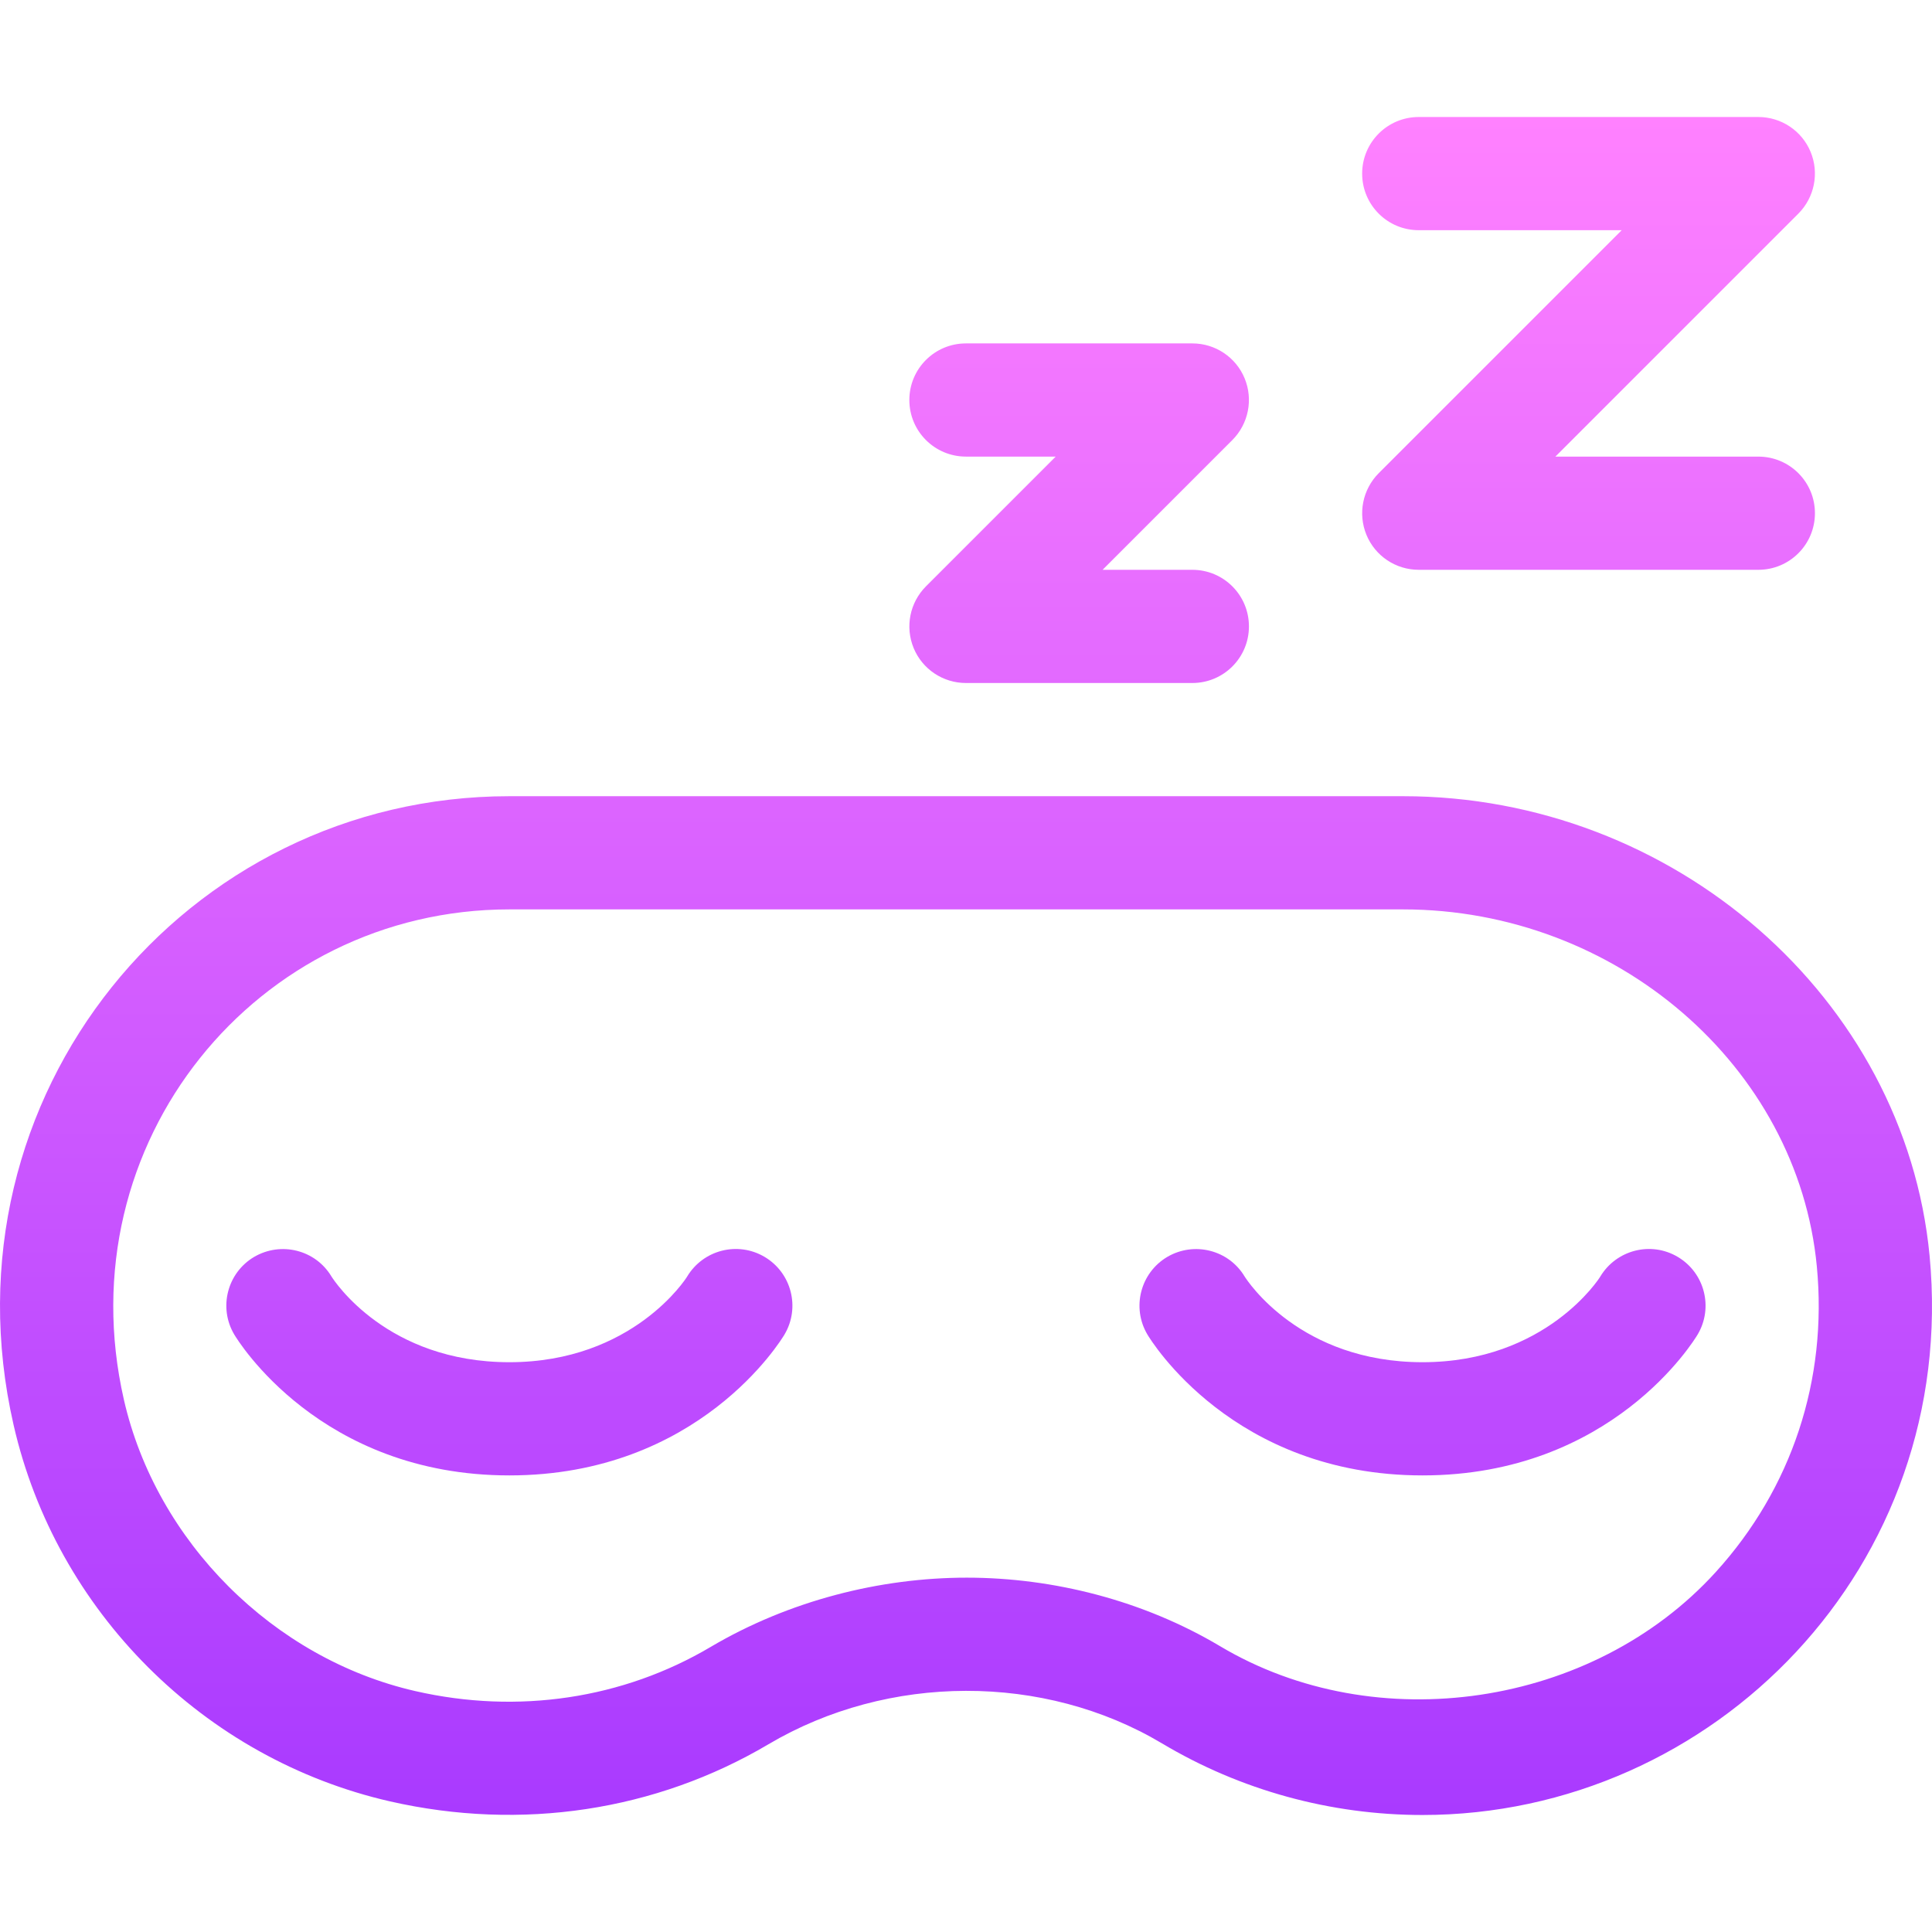 <?xml version="1.0" encoding="UTF-8" standalone="no"?><!-- icon666.com - MILLIONS OF FREE VECTOR ICONS --><svg width="1024" height="1024" id="Capa_1" enable-background="new 0 0 512.014 512.014" viewBox="0 0 512.014 512.014" xmlns="http://www.w3.org/2000/svg" xmlns:xlink="http://www.w3.org/1999/xlink"><linearGradient id="SVGID_1_" gradientUnits="userSpaceOnUse" x1="256.007" x2="256.007" y1="481.007" y2="31.007"><stop offset="0" stop-color="#a93aff"/><stop offset="1" stop-color="#ff81ff"/></linearGradient><g><g><g><path d="m511.376 332.794c-6.533-68.291-67.822-121.787-139.541-121.787h-236.843c-85.885 0-151.308 79.397-131.396 166.611 11.25 49.351 50.42 88.521 99.785 99.785 34.834 7.925 70.371 2.534 100.254-15.132 31.787-18.809 73.045-18.882 104.305-.249 20.801 12.422 44.678 18.984 69.053 18.984 77.117.001 142.198-65.907 134.383-148.212zm-56.66 83.819c-32.607 35.889-90.029 44.326-131.396 19.644-20.332-12.1-44.154-18.149-67.094-18.149-23.057 0-47.172 6.123-67.885 18.354-23.203 13.74-51.064 17.944-78.281 11.704-37.617-8.599-68.643-39.624-77.227-77.227-15.533-68.108 35.209-129.932 102.159-129.932h236.844c56.426 0 104.619 41.572 109.658 94.629 2.871 30.059-6.651 58.828-26.778 80.977zm-78.724-355.606h53.789l-64.395 64.395c-4.277 4.292-5.566 10.737-3.252 16.348s7.793 9.258 13.857 9.258h90c8.291 0 15-6.709 15-15s-6.709-15-15-15h-53.789l64.395-64.395c4.277-4.292 5.566-10.737 3.252-16.348s-7.793-9.258-13.857-9.258h-90c-8.291 0-15 6.709-15 15s6.709 15 15 15zm-120 60h23.789l-34.395 34.395c-4.277 4.292-5.566 10.737-3.252 16.348s7.793 9.258 13.857 9.258h60c8.291 0 15-6.709 15-15s-6.709-15-15-15h-23.789l34.395-34.395c4.277-4.292 5.566-10.737 3.252-16.348s-7.793-9.258-13.857-9.258h-60c-8.291 0-15 6.709-15 15s6.709 15 15 15zm188.646 212.095c-7.119-4.233-16.318-1.86-20.566 5.259-.117.234-14.297 22.646-47.08 22.646-32.402 0-46.406-21.533-47.168-22.749-4.248-7.046-13.389-9.316-20.479-5.156-7.119 4.219-9.492 13.418-5.273 20.552.908 1.523 22.705 37.354 72.92 37.354s72.012-35.83 72.92-37.354c4.218-7.134 1.845-16.333-5.274-20.552zm-242 0c-7.148-4.233-16.318-1.86-20.566 5.259-.117.234-14.297 22.646-47.08 22.646-32.402 0-46.406-21.533-47.168-22.749-4.248-7.046-13.359-9.316-20.479-5.156-7.119 4.219-9.492 13.418-5.273 20.552.908 1.523 22.705 37.354 72.92 37.354s72.012-35.83 72.92-37.354c4.218-7.134 1.845-16.333-5.274-20.552z" fill="url(#SVGID_1_)"/></g></g></g></svg>
